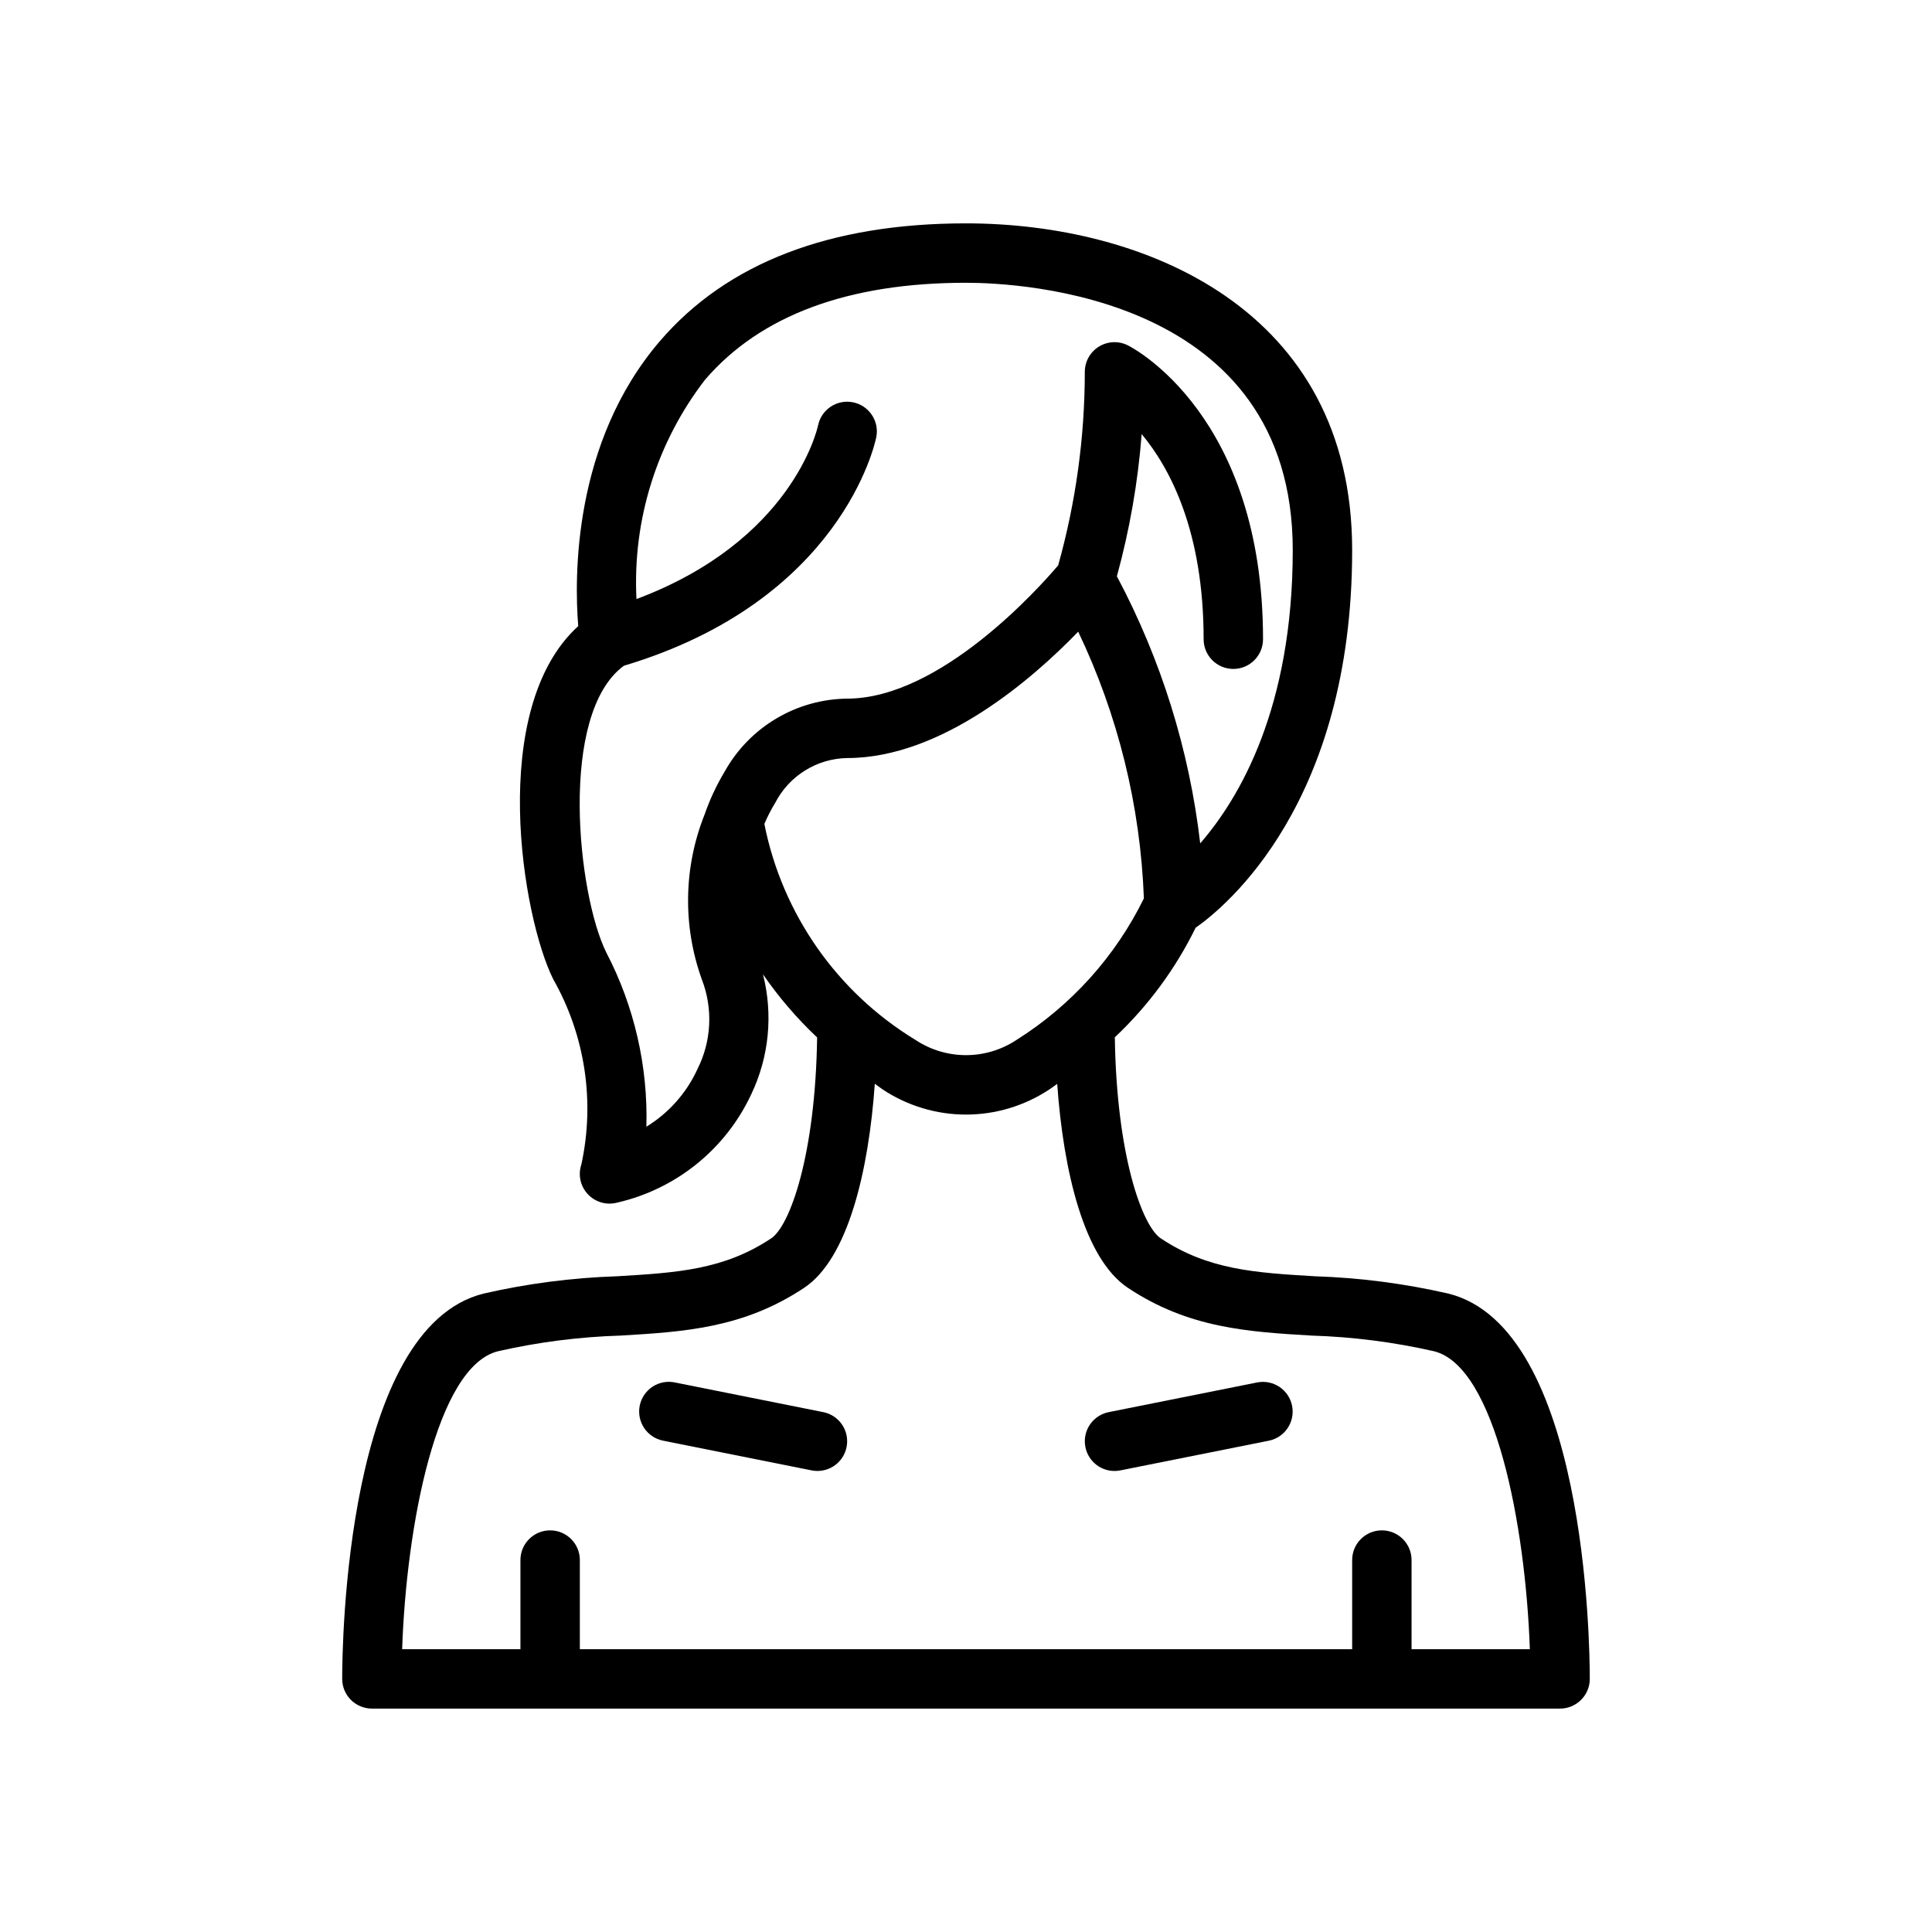 <?xml version="1.0" encoding="UTF-8"?>
<!-- Uploaded to: ICON Repo, www.svgrepo.com, Generator: ICON Repo Mixer Tools -->
<svg fill="#000000" width="800px" height="800px" version="1.1" viewBox="144 144 512 512" xmlns="http://www.w3.org/2000/svg">
 <g>
  <path d="m527.86 486.82c-11.617-2.668-23.465-4.207-35.379-4.594-15.816-0.941-28.312-1.684-40.883-10.062-4.914-3.277-11.703-21.965-12.156-53.277v0.004c8.828-8.309 16.078-18.141 21.41-29.027 7.938-5.555 41.484-32.988 41.484-100.08 0-63.914-55.129-86.59-102.34-86.59-36.039 0-63.324 10.488-81.094 31.18-23.168 26.977-22.695 62.816-21.664 75.547-24.109 21.941-14.844 77.152-6.621 93.594 8.445 14.887 11.098 32.371 7.445 49.094-0.91 2.727-0.262 5.731 1.691 7.836 1.953 2.109 4.898 2.988 7.688 2.289 15.695-3.559 28.863-14.18 35.664-28.77 4.715-9.898 5.809-21.141 3.09-31.762 4.18 6.066 8.992 11.676 14.352 16.73-0.457 31.281-7.242 49.953-12.152 53.23-12.57 8.379-25.066 9.121-40.883 10.062-11.914 0.387-23.762 1.926-35.379 4.594-36.402 9.102-37.449 92.613-37.449 102.1 0 2.09 0.828 4.09 2.305 5.566 1.477 1.477 3.477 2.309 5.566 2.309h314.88c2.09 0 4.09-0.832 5.566-2.309 1.477-1.477 2.309-3.477 2.309-5.566 0-9.488-1.051-93-37.453-102.1zm-199.06-59.438 0.004 0.004c-2.894 6.293-7.594 11.586-13.504 15.203 0.441-16.023-3.203-31.895-10.598-46.117-7.637-15.273-12.785-63.281 4.637-76.043 57.5-17.191 66.531-58.805 66.887-60.586h0.004c0.832-4.246-1.918-8.363-6.156-9.227-4.238-0.863-8.375 1.855-9.27 6.086-0.285 1.328-7.078 30.672-48.133 46.055-1.066-20.922 5.379-41.539 18.176-58.125 14.641-17.051 37.91-25.695 69.152-25.695 14.461 0 86.594 3.418 86.594 70.848 0 41.742-14.07 65.688-24.52 77.707h-0.004c-2.883-24.762-10.371-48.762-22.082-70.77 3.383-12.324 5.582-24.945 6.57-37.688 7.602 9.145 16.418 25.891 16.418 54.367 0 4.348 3.523 7.871 7.871 7.871s7.871-3.523 7.871-7.871c0-59.285-34.375-77.156-35.84-77.891-2.441-1.219-5.336-1.09-7.66 0.348-2.32 1.434-3.731 3.965-3.731 6.695-0.008 17.332-2.383 34.582-7.059 51.273-4.992 5.879-31.219 35.316-55.918 35.316-6.633 0.078-13.125 1.902-18.824 5.297-5.699 3.391-10.402 8.227-13.629 14.02-2.148 3.582-3.926 7.371-5.301 11.316l-0.035 0.09c-5.562 13.973-5.824 29.496-0.742 43.648 3.019 7.762 2.594 16.441-1.176 23.871zm17.758-65.031h0.004c0.824-1.938 1.789-3.816 2.887-5.613 1.812-3.512 4.543-6.465 7.898-8.551 3.356-2.086 7.211-3.227 11.164-3.297 25.117 0 49.203-21.062 61.223-33.488 10.566 22.129 16.492 46.188 17.406 70.691-7.555 15.379-19.234 28.355-33.734 37.484-3.973 2.641-8.637 4.047-13.406 4.047s-9.434-1.406-13.41-4.047c-20.77-12.625-35.289-33.383-40.027-57.227zm171.52 218.7v-23.617c0-4.348-3.523-7.871-7.871-7.871-4.348 0-7.871 3.523-7.871 7.871v23.617h-204.67v-23.617c0-4.348-3.527-7.871-7.875-7.871-4.348 0-7.871 3.523-7.871 7.871v23.617h-31.348c1.121-32.738 9.121-74.887 25.387-78.953 10.672-2.43 21.555-3.82 32.496-4.156 16.746-0.996 32.566-1.934 48.68-12.676 11.586-7.723 17.07-30.902 18.699-54.062 0.711 0.488 1.34 1.02 2.066 1.5 6.547 4.348 14.238 6.672 22.102 6.672s15.551-2.324 22.102-6.672c0.715-0.473 1.367-0.98 2.066-1.461 1.633 23.148 7.117 46.305 18.699 54.023 16.113 10.742 31.934 11.68 48.68 12.676 10.938 0.336 21.82 1.727 32.492 4.156 16.238 4.059 24.246 46.215 25.383 78.953z"/>
  <path d="m362.18 518.23-39.359-7.871v-0.004c-2.051-0.414-4.184 0-5.926 1.156-1.742 1.16-2.949 2.961-3.363 5.012-0.41 2.051 0.016 4.184 1.176 5.922 1.164 1.738 2.969 2.945 5.023 3.348l39.359 7.871c0.512 0.102 1.031 0.156 1.551 0.156 4.047-0.008 7.43-3.074 7.824-7.102 0.398-4.023-2.32-7.695-6.285-8.488z"/>
  <path d="m477.17 510.36-39.359 7.871v0.004c-3.965 0.793-6.684 4.465-6.285 8.488 0.398 4.027 3.777 7.094 7.824 7.102 0.52 0 1.039-0.055 1.551-0.156l39.359-7.871h0.004c4.25-0.863 7-5.004 6.148-9.258-0.852-4.254-4.984-7.016-9.242-6.18z"/>
 </g>
</svg>